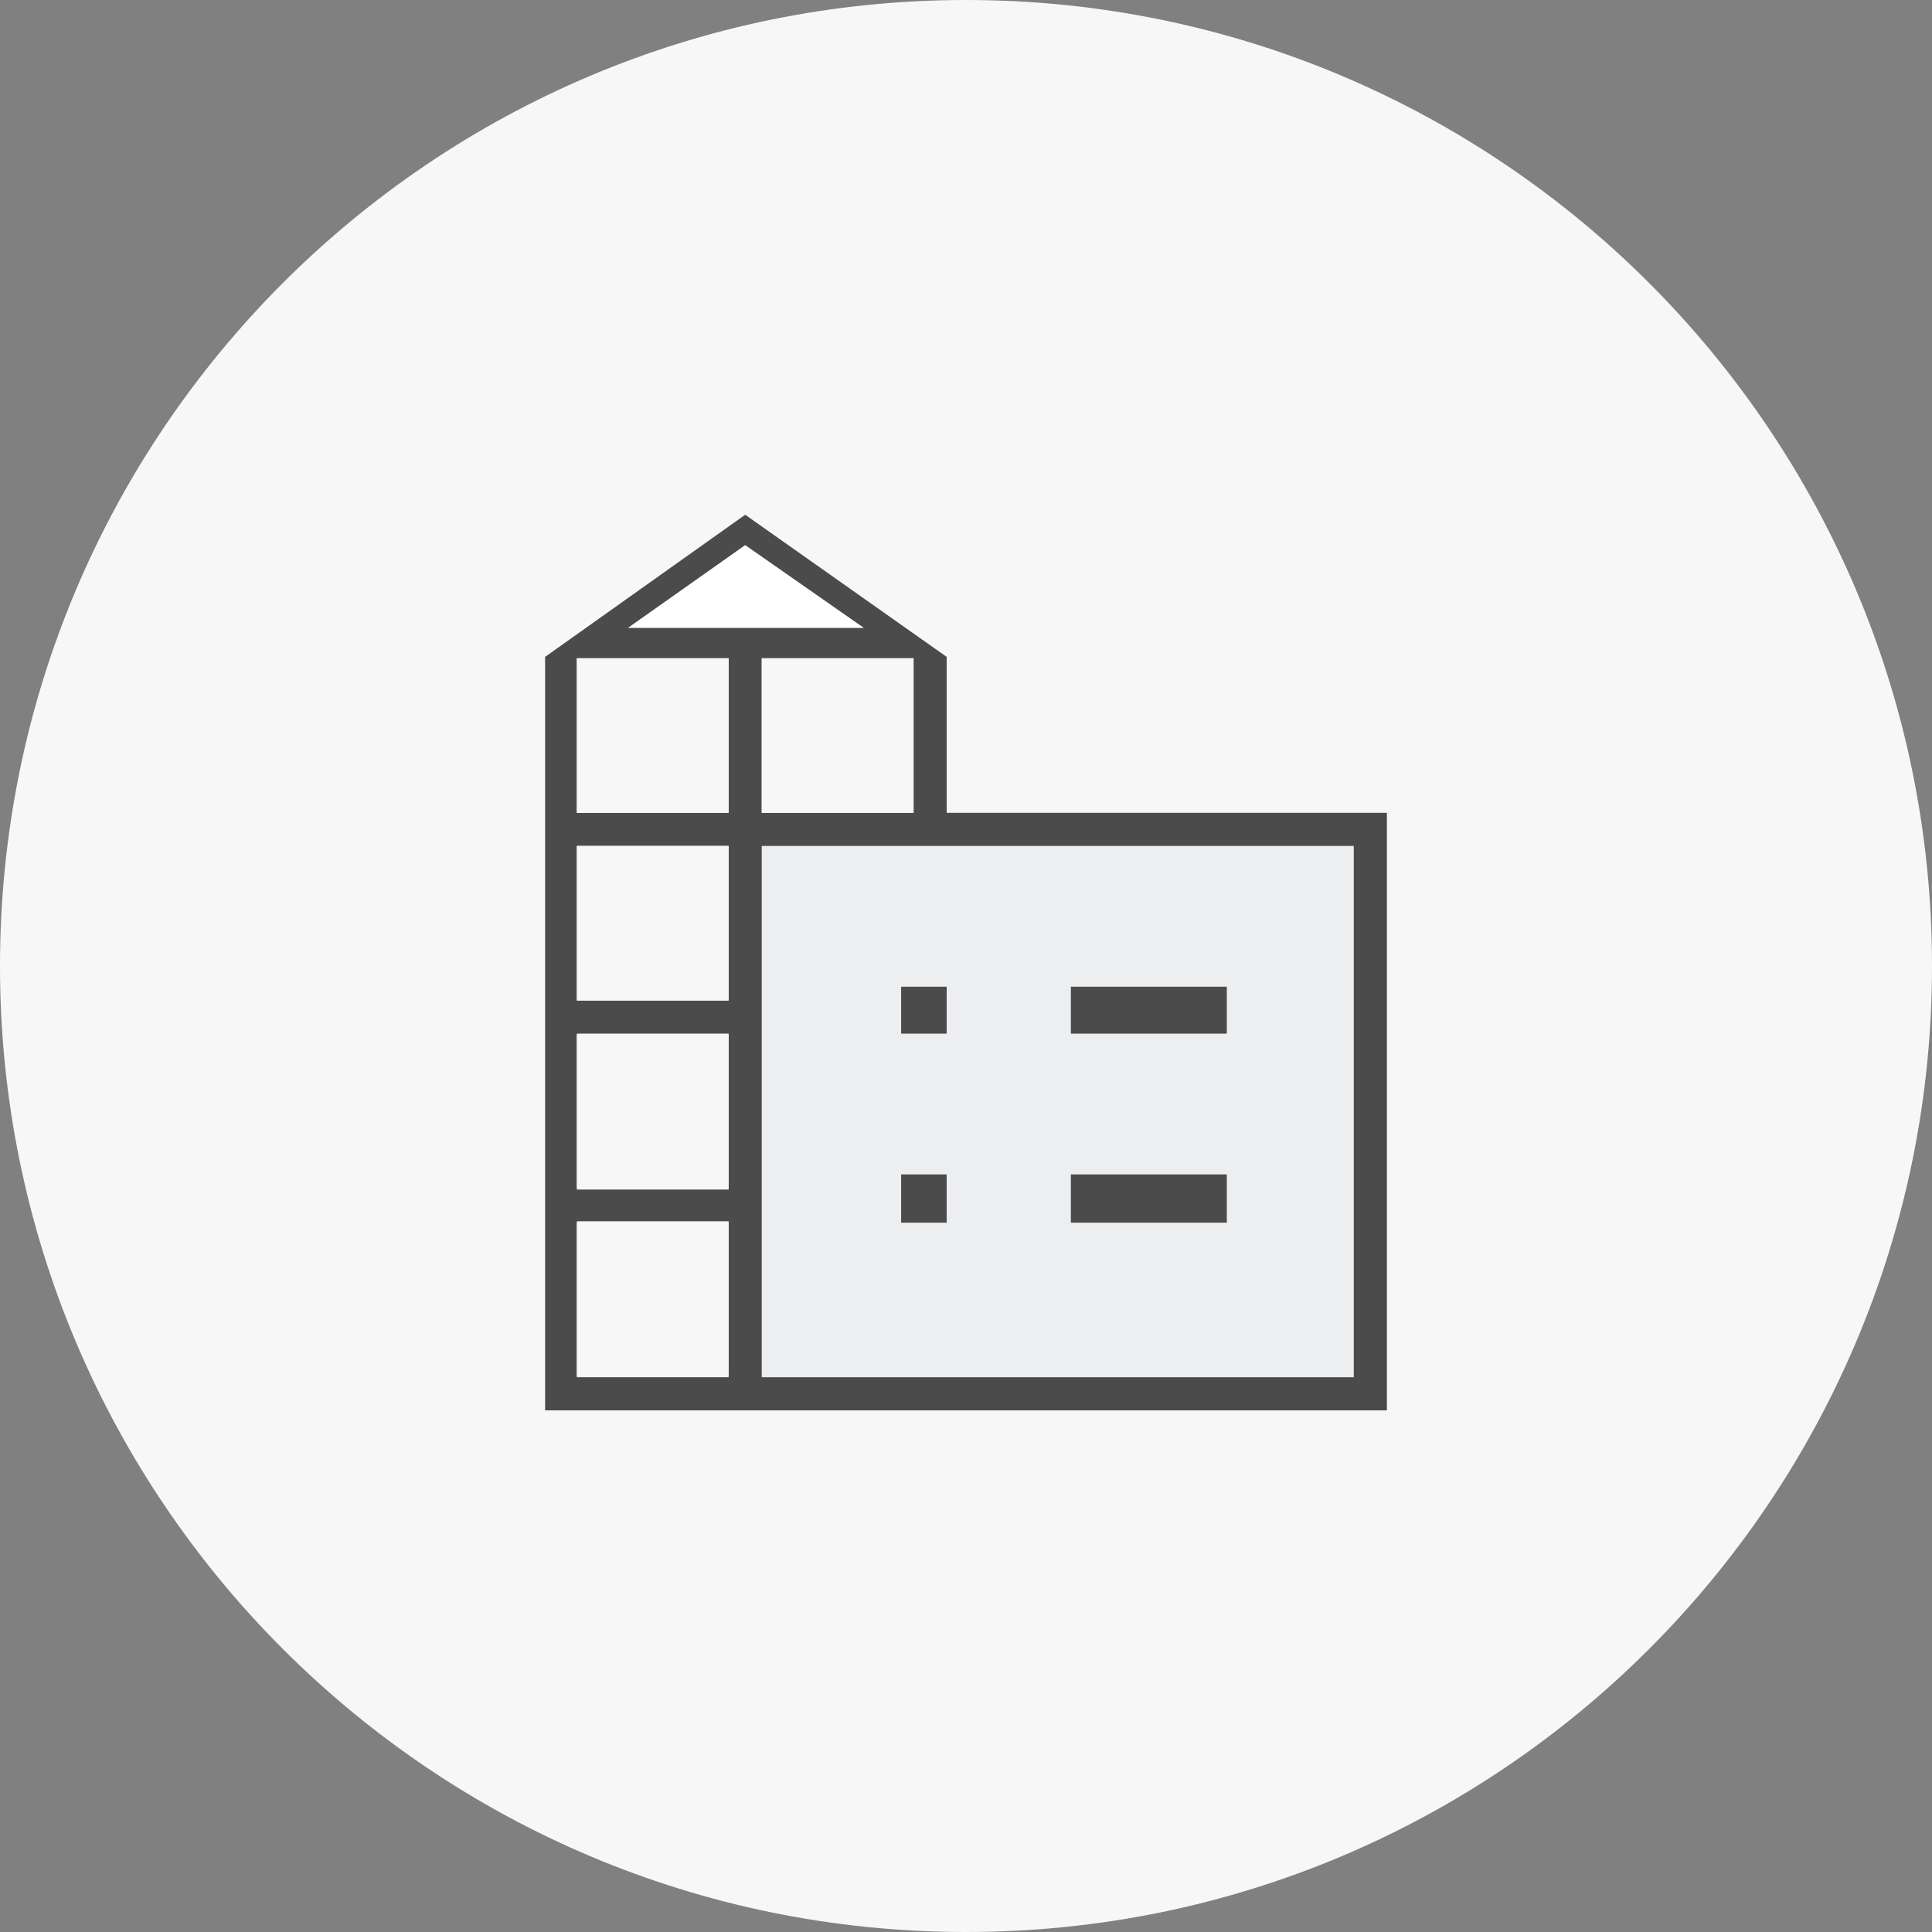 <svg width="140" height="140" viewBox="0 0 140 140" fill="none" xmlns="http://www.w3.org/2000/svg">
<rect x="0" y="0" width="140" height="140" fill="#808080" stroke="none"/>
<path d="M0 70C0 31.34 31.34 0 70 0C108.66 0 140 31.34 140 70C140 108.66 108.66 140 70 140C31.34 140 0 108.66 0 70Z" fill="#F7F7F7"/>
<path d="M55.199 61.3V99.8H98.099V61.3H55.199Z" fill="#EDEEEF"/>
<path d="M65.3 71.5V74.9H68.6V71.5H65.3ZM65.3 86.2V88.6H68.6V86.2H65.3ZM77.6 71.5V74.9H88.9V71.5H77.6ZM77.6 86.2V88.6H88.9V86.2H77.6ZM77.6 86.2V88.6H88.9V86.2H77.6ZM77.6 71.5V74.9H88.9V71.5H77.6ZM65.3 86.2V88.6H68.6V86.2H65.3ZM65.3 71.5V74.9H68.6V71.5H65.3ZM65.3 71.5V74.9H68.6V71.5H65.3ZM65.3 86.2V88.6H68.6V86.2H65.3ZM77.6 71.5V74.9H88.9V71.5H77.6ZM77.6 86.2V88.6H88.9V86.2H77.6ZM77.6 86.2V88.6H88.9V86.2H77.6ZM77.6 71.5V74.9H88.9V71.5H77.6ZM65.3 86.2V88.6H68.6V86.2H65.3ZM65.3 71.5V74.9H68.6V71.5H65.3ZM65.3 71.5V74.9H68.6V71.5H65.3ZM65.3 86.2V88.6H68.6V86.2H65.3ZM77.6 71.5V74.9H88.9V71.5H77.6ZM77.6 86.2V88.6H88.9V86.2H77.6ZM77.6 86.2V88.6H88.9V86.2H77.6ZM77.6 71.5V74.9H88.9V71.5H77.6ZM65.3 86.2V88.6H68.6V86.2H65.3ZM65.3 71.5V74.9H68.6V71.5H65.3ZM65.3 71.5V74.9H68.6V71.5H65.3ZM65.3 86.2V88.6H68.6V86.2H65.3ZM77.6 71.5V74.9H88.9V71.5H77.6ZM77.6 86.2V88.6H88.9V86.2H77.6ZM77.6 88.5H88.9V85.1H77.6V88.5ZM77.6 71.5V74.9H88.9V71.5H77.6ZM65.3 88.5H68.6V85.1H65.3V88.5ZM65.3 74.9H68.6V71.5H65.3V74.9ZM68.6 58.9V47.6L54 37.3L39.5 47.6V102.2H100.5V58.9H68.6ZM52.9 99.8H41.8V88.6H52.8V99.8H52.9ZM52.9 86.2H41.8V75H52.8V86.2H52.9ZM52.9 72.5H41.8V61.3H52.8V72.5H52.9ZM52.9 58.9H41.8V47.7H52.8V58.9H52.9ZM55.2 47.7H66.2V58.9H55.2V47.7ZM98.2 99.8H55.2V61.3H98.1V99.8H98.2ZM88.9 86.2H77.6V88.6H88.9V86.2ZM88.9 71.5H77.6V74.9H88.9V71.5ZM68.6 86.2H65.3V88.6H68.6V86.2ZM68.6 71.5H65.3V74.9H68.6V71.5ZM65.3 71.5V74.9H68.6V71.5H65.3ZM65.3 86.2V88.6H68.6V86.2H65.3ZM77.6 71.5V74.9H88.9V71.5H77.6ZM77.6 86.2V88.6H88.9V86.2H77.6ZM77.6 86.2V88.6H88.9V86.2H77.6ZM77.6 71.5V74.9H88.9V71.5H77.6ZM65.3 86.2V88.6H68.6V86.2H65.3ZM65.3 71.5V74.9H68.6V71.5H65.3ZM65.3 71.5V74.9H68.6V71.5H65.3ZM65.3 86.2V88.6H68.6V86.2H65.3ZM77.6 71.5V74.9H88.9V71.5H77.6ZM77.6 86.2V88.6H88.9V86.2H77.6ZM77.6 86.2V88.6H88.9V86.2H77.6ZM77.6 71.5V74.9H88.9V71.5H77.6ZM65.3 86.2V88.6H68.6V86.2H65.3ZM65.3 71.5V74.9H68.6V71.5H65.3ZM65.3 71.5V74.9H68.6V71.5H65.3ZM65.3 86.2V88.6H68.6V86.2H65.3ZM77.6 71.5V74.9H88.9V71.5H77.6ZM77.6 86.2V88.6H88.9V86.2H77.6ZM77.6 86.2V88.6H88.9V86.2H77.6ZM77.6 71.5V74.9H88.9V71.5H77.6ZM65.3 86.2V88.6H68.6V86.2H65.3ZM65.3 71.5V74.9H68.6V71.5H65.3ZM65.3 71.5V74.9H68.6V71.5H65.3ZM65.3 86.2V88.6H68.6V86.2H65.3ZM77.6 71.5V74.9H88.9V71.5H77.6ZM77.6 86.2V88.6H88.9V86.2H77.6ZM77.6 71.5V74.9H88.9V71.5H77.6ZM77.6 86.2V88.6H88.9V86.2H77.6ZM65.3 71.5V74.9H68.6V71.5H65.3ZM65.3 86.2V88.6H68.6V86.2H65.3Z" fill="#4B4B4B"/>
<path d="M52.801 88.5H41.801V99.7H52.801V88.5Z" fill="#F7F7F7"/>
<path d="M52.801 74.9H41.801V86.1H52.801V74.9Z" fill="#F7F7F7"/>
<path d="M52.801 61.3H41.801V72.5H52.801V61.3Z" fill="#F7F7F7"/>
<path d="M66.199 47.7H55.199V58.9H66.199V47.7Z" fill="#F7F7F7"/>
<path d="M52.801 47.7H41.801V58.9H52.801V47.7Z" fill="#F7F7F7"/>
<path d="M54 39.5L45.5 45.5H62.6L54 39.5Z" fill="white"/>
</svg>
